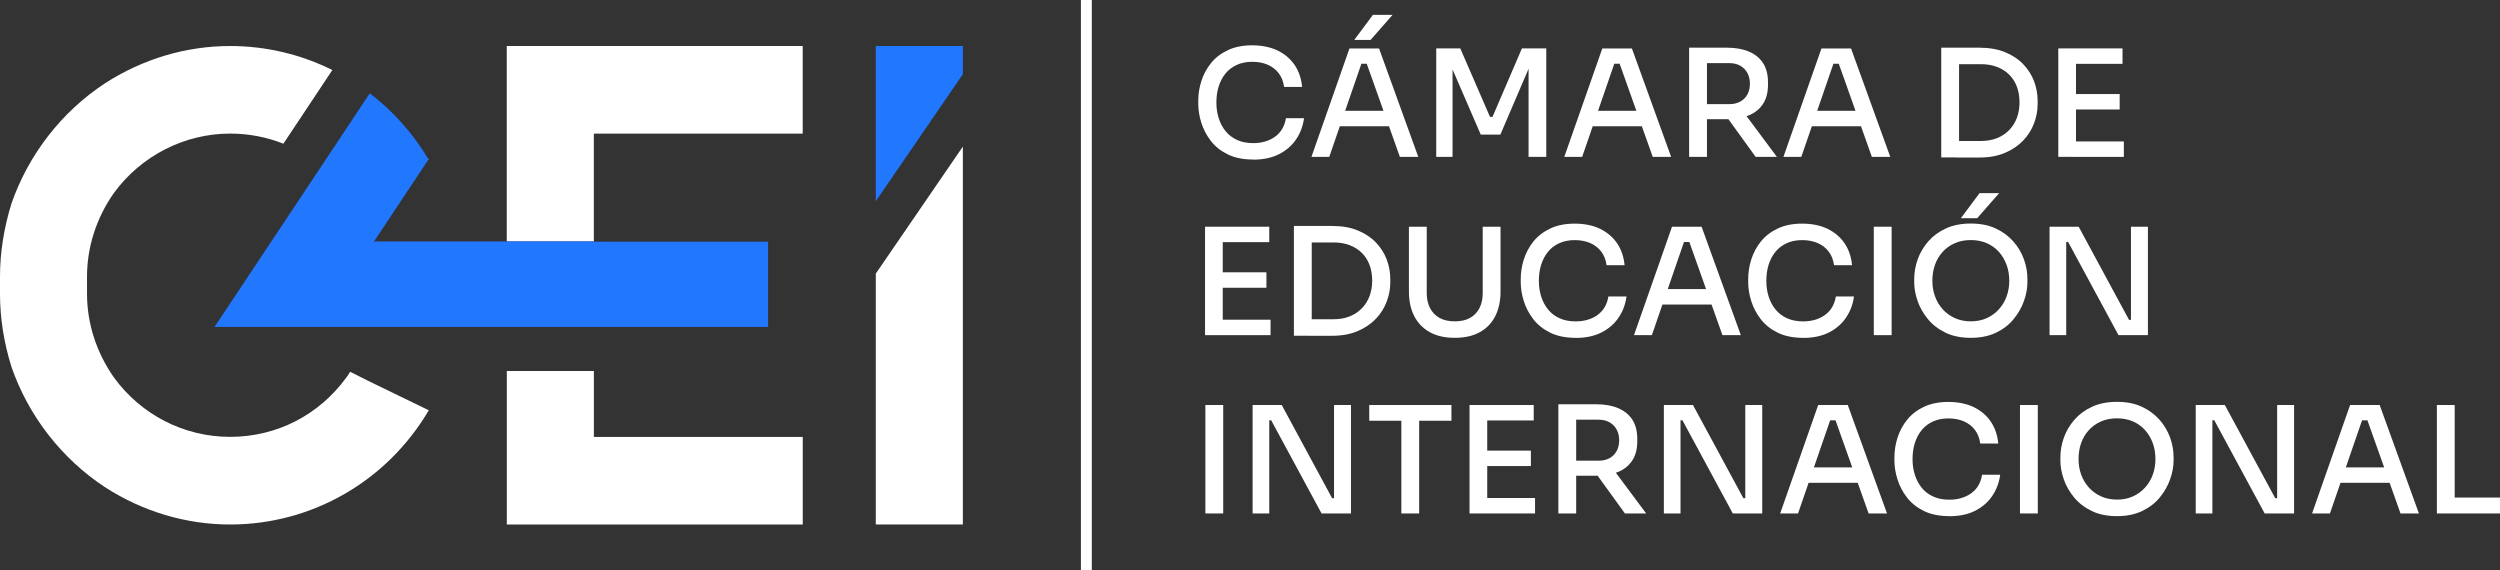 <svg xmlns="http://www.w3.org/2000/svg" id="Capa_2" data-name="Capa 2" viewBox="0 0 597.57 136.36"><rect x="0" y="0" width="597.57" height="136.36" fill="#333333" stroke="none"/><defs><style>      .cls-1 {        fill: #fff;      }      .cls-2 {        fill: #27f;      }    </style></defs><g id="Capa_1-2" data-name="Capa 1"><g><g><path class="cls-1" d="M299.52,38.13c-2.37,0-4.39-.41-6.05-1.23-1.67-.82-3.02-1.89-4.05-3.23-1.03-1.34-1.79-2.78-2.27-4.33-.48-1.55-.73-3.05-.73-4.49v-.78c0-1.59.25-3.16.75-4.72.5-1.56,1.26-2.98,2.29-4.26,1.03-1.28,2.37-2.31,4.01-3.09,1.64-.78,3.59-1.17,5.84-1.17s4.37.42,6.07,1.24c1.71.83,3.06,1.98,4.07,3.46,1.01,1.48,1.6,3.23,1.79,5.24h-4.3c-.19-1.33-.63-2.43-1.33-3.32s-1.59-1.56-2.66-2.01c-1.08-.45-2.29-.67-3.64-.67s-2.63.25-3.71.75c-1.08.5-1.97,1.18-2.68,2.06-.71.88-1.25,1.9-1.62,3.07-.37,1.17-.55,2.46-.55,3.85s.18,2.57.55,3.75c.37,1.17.92,2.21,1.65,3.11.73.9,1.65,1.6,2.75,2.1,1.1.5,2.37.75,3.82.75,2.08,0,3.83-.51,5.26-1.54,1.42-1.03,2.28-2.5,2.59-4.42h4.33c-.24,1.82-.85,3.49-1.85,4.99-.99,1.5-2.36,2.7-4.08,3.59-1.73.89-3.81,1.33-6.25,1.33Z"></path><path class="cls-1" d="M313.47,37.5l9.09-25.92h7.07l9.38,25.92h-4.4l-8.21-23.08,1.74.82h-4.3l1.85-.82-7.96,23.08h-4.26ZM319.37,30.18l1.35-3.69h10.87l1.38,3.69h-13.6ZM323.7,9.55l4.47-6h4.69l-5.26,6h-3.91Z"></path><path class="cls-1" d="M343.3,37.5V11.57h5.75l7.1,16.37h.6l7.03-16.37h5.82v25.92h-4.23V15.37l.43.07-7.17,16.73h-4.69l-7.24-16.73.5-.07v22.12h-3.91Z"></path><path class="cls-1" d="M373.91,37.5l9.09-25.92h7.07l9.38,25.92h-4.4l-8.2-23.08,1.74.82h-4.3l1.85-.82-7.96,23.08h-4.26ZM379.81,30.18l1.35-3.69h10.87l1.39,3.69h-13.6Z"></path><path class="cls-1" d="M403.75,37.5V11.39h4.26v26.1h-4.26ZM406.62,28.48v-3.59h6.75c1.02,0,1.89-.21,2.63-.62.73-.41,1.3-.99,1.69-1.72.39-.73.59-1.59.59-2.56s-.2-1.79-.59-2.52c-.39-.73-.95-1.31-1.69-1.74-.73-.43-1.61-.64-2.63-.64h-6.75v-3.69h6.18c1.99,0,3.72.3,5.18.91,1.47.6,2.6,1.51,3.41,2.72.8,1.21,1.21,2.76,1.21,4.65v.57c0,1.89-.41,3.44-1.23,4.65-.82,1.21-1.95,2.11-3.41,2.7-1.46.59-3.18.89-5.17.89h-6.18ZM419.65,37.5l-8.24-11.4h4.83l8.49,11.4h-5.08Z"></path><path class="cls-1" d="M426.29,37.5l9.09-25.92h7.07l9.38,25.92h-4.4l-8.2-23.08,1.74.82h-4.3l1.85-.82-7.96,23.08h-4.26ZM432.19,30.18l1.35-3.69h10.87l1.39,3.69h-13.6Z"></path><path class="cls-1" d="M464.01,37.64V11.39h4.26v26.24h-4.26ZM467.56,37.64v-3.94h5.93c1.44,0,2.73-.23,3.87-.69s2.11-1.11,2.91-1.94c.8-.83,1.41-1.8,1.83-2.93.41-1.12.62-2.34.62-3.64,0-1.4-.21-2.65-.62-3.76-.42-1.11-1.02-2.07-1.83-2.88-.81-.8-1.78-1.43-2.91-1.86-1.14-.44-2.43-.66-3.87-.66h-5.93v-3.94h5.58c2.34,0,4.39.36,6.12,1.07,1.74.71,3.19,1.67,4.35,2.88,1.16,1.21,2.02,2.57,2.59,4.08.57,1.51.85,3.08.85,4.69v.78c0,1.51-.28,3.04-.85,4.56-.57,1.53-1.43,2.9-2.59,4.12-1.16,1.22-2.61,2.2-4.35,2.95-1.74.75-3.78,1.12-6.12,1.12h-5.58Z"></path><path class="cls-1" d="M491.99,37.5V11.57h4.23v25.92h-4.23ZM495.51,15.26v-3.69h11.83v3.69h-11.83ZM495.51,26.17v-3.69h11.15v3.69h-11.15ZM495.51,37.5v-3.69h12.15v3.69h-12.15Z"></path><path class="cls-1" d="M288.04,80.11v-25.92h4.23v25.92h-4.23ZM291.56,57.88v-3.69h11.83v3.69h-11.83ZM291.56,68.78v-3.69h11.15v3.69h-11.15ZM291.56,80.11v-3.69h12.14v3.69h-12.14Z"></path><path class="cls-1" d="M309.28,80.25v-26.24h4.26v26.24h-4.26ZM312.83,80.25v-3.94h5.93c1.44,0,2.74-.23,3.87-.69s2.11-1.11,2.91-1.94c.8-.83,1.41-1.8,1.83-2.93.41-1.12.62-2.34.62-3.64,0-1.4-.21-2.65-.62-3.76-.42-1.11-1.02-2.07-1.83-2.88-.81-.8-1.78-1.43-2.91-1.86-1.14-.44-2.43-.66-3.87-.66h-5.93v-3.94h5.58c2.34,0,4.38.35,6.12,1.07,1.74.71,3.19,1.67,4.35,2.88,1.16,1.21,2.02,2.57,2.59,4.08.57,1.52.85,3.08.85,4.69v.78c0,1.52-.28,3.04-.85,4.56-.57,1.53-1.43,2.9-2.59,4.12s-2.61,2.2-4.35,2.95c-1.74.75-3.78,1.12-6.12,1.12h-5.58Z"></path><path class="cls-1" d="M347.74,80.75c-2.39,0-4.4-.46-6.02-1.37-1.62-.91-2.85-2.2-3.69-3.85-.84-1.66-1.26-3.59-1.26-5.79v-15.55h4.26v15.91c0,1.33.26,2.5.78,3.52.52,1.02,1.28,1.81,2.27,2.36.99.56,2.21.83,3.66.83s2.66-.27,3.64-.82,1.73-1.33,2.25-2.34c.52-1.02.78-2.2.78-3.55v-15.91h4.26v15.55c0,2.2-.42,4.13-1.24,5.79-.83,1.66-2.05,2.94-3.68,3.85s-3.63,1.37-6.02,1.37Z"></path><path class="cls-1" d="M376.61,80.75c-2.37,0-4.39-.41-6.06-1.23-1.67-.82-3.02-1.89-4.05-3.23-1.03-1.34-1.79-2.78-2.27-4.33-.49-1.55-.73-3.05-.73-4.49v-.78c0-1.59.25-3.16.75-4.72.5-1.56,1.26-2.98,2.29-4.26,1.03-1.28,2.37-2.31,4.01-3.09s3.59-1.17,5.84-1.17,4.37.41,6.07,1.24c1.7.83,3.06,1.98,4.07,3.46,1.01,1.48,1.6,3.23,1.79,5.24h-4.3c-.19-1.33-.63-2.43-1.33-3.32s-1.59-1.56-2.66-2.01c-1.08-.45-2.29-.67-3.64-.67s-2.63.25-3.71.75-1.97,1.18-2.68,2.06c-.71.88-1.25,1.9-1.62,3.07s-.55,2.46-.55,3.85.18,2.58.55,3.75.92,2.21,1.65,3.11c.73.9,1.65,1.6,2.75,2.09,1.1.5,2.37.75,3.82.75,2.08,0,3.83-.51,5.26-1.54,1.42-1.03,2.28-2.5,2.59-4.42h4.33c-.24,1.82-.85,3.49-1.85,4.99-.99,1.5-2.36,2.7-4.08,3.59-1.73.89-3.81,1.33-6.25,1.33Z"></path><path class="cls-1" d="M390.57,80.11l9.09-25.92h7.07l9.38,25.92h-4.4l-8.2-23.08,1.74.82h-4.3l1.85-.82-7.96,23.08h-4.26ZM396.46,72.79l1.35-3.69h10.87l1.39,3.69h-13.6Z"></path><path class="cls-1" d="M430.98,80.75c-2.37,0-4.39-.41-6.06-1.23-1.67-.82-3.02-1.89-4.05-3.23-1.03-1.34-1.79-2.78-2.27-4.33-.49-1.55-.73-3.05-.73-4.49v-.78c0-1.59.25-3.16.75-4.72.5-1.56,1.26-2.98,2.29-4.26,1.03-1.28,2.37-2.31,4.01-3.09s3.59-1.17,5.84-1.17,4.37.41,6.07,1.24c1.7.83,3.06,1.98,4.07,3.46,1.01,1.48,1.6,3.23,1.79,5.24h-4.3c-.19-1.33-.63-2.43-1.33-3.32s-1.59-1.56-2.66-2.01c-1.08-.45-2.29-.67-3.64-.67s-2.63.25-3.71.75-1.97,1.18-2.68,2.06c-.71.88-1.25,1.9-1.62,3.07s-.55,2.46-.55,3.85.18,2.58.55,3.75.92,2.21,1.65,3.11c.73.9,1.65,1.6,2.75,2.09,1.1.5,2.37.75,3.82.75,2.08,0,3.83-.51,5.26-1.54,1.42-1.03,2.28-2.5,2.59-4.42h4.33c-.24,1.82-.85,3.49-1.85,4.99-.99,1.5-2.36,2.7-4.08,3.59-1.73.89-3.81,1.33-6.25,1.33Z"></path><path class="cls-1" d="M447.89,80.11v-25.92h4.26v25.92h-4.26Z"></path><path class="cls-1" d="M471.08,80.75c-2.34,0-4.36-.41-6.05-1.23-1.69-.82-3.1-1.9-4.21-3.25-1.11-1.35-1.94-2.8-2.47-4.35-.53-1.55-.8-3.04-.8-4.46v-.78c0-1.56.28-3.12.83-4.69.56-1.56,1.4-2.99,2.52-4.28,1.12-1.29,2.53-2.33,4.23-3.11,1.69-.78,3.68-1.17,5.95-1.17s4.25.39,5.93,1.17c1.68.78,3.09,1.82,4.23,3.11,1.14,1.29,1.98,2.72,2.54,4.28.56,1.56.83,3.12.83,4.69v.78c0,1.42-.27,2.91-.82,4.46-.54,1.55-1.37,3-2.47,4.35-1.1,1.35-2.5,2.43-4.21,3.25-1.7.82-3.72,1.23-6.04,1.23ZM471.08,76.81c1.42,0,2.7-.26,3.83-.78,1.14-.52,2.11-1.23,2.91-2.13.8-.9,1.42-1.93,1.83-3.09.41-1.16.62-2.39.62-3.69,0-1.37-.21-2.65-.64-3.82s-1.04-2.2-1.83-3.09c-.79-.89-1.76-1.58-2.89-2.08-1.14-.5-2.41-.75-3.83-.75s-2.7.25-3.83.75c-1.14.5-2.11,1.19-2.91,2.08-.81.89-1.42,1.92-1.83,3.09-.42,1.17-.62,2.45-.62,3.82s.21,2.53.62,3.69c.41,1.16,1.02,2.19,1.83,3.09.8.9,1.78,1.61,2.91,2.13,1.14.52,2.41.78,3.83.78ZM468.7,52.16l4.47-6h4.69l-5.26,6h-3.91Z"></path><path class="cls-1" d="M489.9,80.11v-25.92h6.96l12.04,22.27h1.17l-.71.64v-22.91h4.05v25.92h-7.03l-12.04-22.27h-1.17l.71-.64v22.91h-3.98Z"></path><path class="cls-1" d="M288.12,122.73v-25.92h4.26v25.92h-4.26Z"></path><path class="cls-1" d="M299.41,122.73v-25.92h6.96l12.04,22.27h1.17l-.71.64v-22.91h4.05v25.92h-7.03l-12.04-22.27h-1.17l.71-.64v22.91h-3.98Z"></path><path class="cls-1" d="M327.29,100.57v-3.76h19.64v3.76h-19.64ZM334.96,122.73v-22.87h4.26v22.87h-4.26Z"></path><path class="cls-1" d="M351.26,122.73v-25.92h4.23v25.92h-4.23ZM354.77,100.5v-3.69h11.83v3.69h-11.83ZM354.77,111.4v-3.69h11.15v3.69h-11.15ZM354.77,122.73v-3.69h12.15v3.69h-12.15Z"></path><path class="cls-1" d="M372.49,122.73v-26.1h4.26v26.1h-4.26ZM375.37,113.71v-3.59h6.75c1.02,0,1.89-.21,2.63-.62.73-.41,1.3-.99,1.69-1.72.39-.73.59-1.59.59-2.56s-.2-1.79-.59-2.52c-.39-.73-.95-1.31-1.69-1.74-.73-.43-1.61-.64-2.63-.64h-6.75v-3.69h6.18c1.99,0,3.72.3,5.18.91s2.6,1.51,3.41,2.72,1.21,2.76,1.21,4.65v.57c0,1.89-.41,3.44-1.23,4.65-.82,1.21-1.95,2.11-3.41,2.7s-3.18.89-5.17.89h-6.18ZM388.4,122.73l-8.24-11.4h4.83l8.49,11.4h-5.08Z"></path><path class="cls-1" d="M397.71,122.73v-25.92h6.96l12.04,22.27h1.17l-.71.64v-22.91h4.05v25.92h-7.03l-12.04-22.27h-1.17l.71-.64v22.91h-3.98Z"></path><path class="cls-1" d="M425.51,122.73l9.09-25.92h7.07l9.38,25.92h-4.4l-8.2-23.08,1.74.82h-4.3l1.85-.82-7.96,23.08h-4.26ZM431.41,115.41l1.35-3.69h10.87l1.39,3.69h-13.6Z"></path><path class="cls-1" d="M465.93,123.37c-2.37,0-4.39-.41-6.06-1.23-1.67-.82-3.02-1.89-4.05-3.23-1.03-1.34-1.79-2.78-2.27-4.33-.49-1.55-.73-3.05-.73-4.49v-.78c0-1.59.25-3.16.75-4.72.5-1.56,1.26-2.98,2.29-4.26,1.03-1.28,2.37-2.31,4.01-3.09s3.59-1.17,5.84-1.17,4.37.41,6.07,1.24c1.7.83,3.06,1.98,4.07,3.46,1.01,1.48,1.6,3.23,1.79,5.24h-4.3c-.19-1.33-.63-2.43-1.33-3.32s-1.59-1.56-2.66-2.01c-1.08-.45-2.29-.67-3.64-.67s-2.63.25-3.71.75-1.97,1.18-2.68,2.06c-.71.88-1.25,1.9-1.62,3.07s-.55,2.46-.55,3.85.18,2.58.55,3.75.92,2.21,1.65,3.11c.73.9,1.65,1.6,2.75,2.09,1.1.5,2.37.75,3.82.75,2.08,0,3.83-.51,5.26-1.54,1.42-1.03,2.28-2.5,2.59-4.42h4.33c-.24,1.82-.85,3.49-1.85,4.99-.99,1.5-2.36,2.7-4.08,3.59-1.73.89-3.81,1.33-6.25,1.33Z"></path><path class="cls-1" d="M482.83,122.73v-25.92h4.26v25.92h-4.26Z"></path><path class="cls-1" d="M506.02,123.37c-2.34,0-4.36-.41-6.05-1.23-1.69-.82-3.1-1.9-4.21-3.25-1.11-1.35-1.94-2.8-2.47-4.35-.53-1.55-.8-3.04-.8-4.46v-.78c0-1.56.28-3.12.83-4.69.56-1.56,1.4-2.99,2.52-4.28,1.12-1.29,2.53-2.33,4.23-3.11,1.69-.78,3.68-1.17,5.95-1.17s4.25.39,5.93,1.17c1.68.78,3.09,1.82,4.23,3.11,1.14,1.29,1.98,2.72,2.54,4.28.56,1.56.83,3.12.83,4.69v.78c0,1.42-.27,2.91-.82,4.46-.54,1.55-1.37,3-2.47,4.35-1.1,1.35-2.5,2.43-4.21,3.25-1.7.82-3.72,1.23-6.04,1.23ZM506.02,119.42c1.42,0,2.7-.26,3.83-.78,1.14-.52,2.11-1.23,2.91-2.13.8-.9,1.42-1.93,1.83-3.09.41-1.16.62-2.39.62-3.69,0-1.37-.21-2.65-.64-3.82s-1.04-2.2-1.83-3.09c-.79-.89-1.76-1.58-2.89-2.08-1.14-.5-2.41-.75-3.83-.75s-2.7.25-3.83.75c-1.14.5-2.11,1.19-2.91,2.08-.81.89-1.42,1.92-1.83,3.09-.42,1.17-.62,2.45-.62,3.82s.21,2.53.62,3.69c.41,1.16,1.02,2.19,1.83,3.09.8.9,1.78,1.61,2.91,2.13,1.14.52,2.41.78,3.83.78Z"></path><path class="cls-1" d="M524.84,122.73v-25.92h6.96l12.04,22.27h1.17l-.71.64v-22.91h4.05v25.92h-7.03l-12.04-22.27h-1.17l.71-.64v22.91h-3.98Z"></path><path class="cls-1" d="M552.65,122.73l9.09-25.92h7.07l9.38,25.92h-4.4l-8.2-23.08,1.74.82h-4.3l1.85-.82-7.96,23.08h-4.26ZM558.54,115.41l1.35-3.69h10.87l1.39,3.69h-13.6Z"></path><path class="cls-1" d="M582.48,122.73v-25.92h4.26v25.92h-4.26ZM586.03,122.73v-3.8h11.54v3.8h-11.54Z"></path></g><rect class="cls-1" x="258.37" width="2.6" height="136.36"></rect><g><path class="cls-1" d="M88.07,91.06l-4.37-2.19c-.27.43-.54.84-.82,1.24l-.07.09c-6.57,9.04-16.7,14.22-27.8,14.22s-21.32-5.31-27.8-14.22c-4.2-6.03-6.41-12.92-6.41-19.99v-4.08c0-7.07,2.21-13.96,6.38-19.94,6.51-8.95,16.9-14.26,27.83-14.26,4.45,0,8.76.84,12.73,2.42l.29-.44,11.41-17.17c-7.46-3.72-15.79-5.74-24.43-5.74-10.53,0-20.87,3.08-29.91,8.91C14.77,26.69,6.82,36.9,2.74,48.66c-1.81,5.83-2.74,11.71-2.74,17.48v4.08c0,5.77.92,11.65,2.74,17.48,4.08,11.76,12.03,21.98,22.39,28.77,9.02,5.82,19.36,8.9,29.89,8.9,19.58,0,37.52-10.39,47.47-27.3l-14.41-7ZM102.43,38.1l-.04.06-.08.12.17-.09s-.04-.06-.06-.09Z"></path><path class="cls-1" d="M121.13,11v46.71h20.81v-25.77h49.93V11h-70.74ZM141.95,104.43v-15.75h-20.81v36.69h70.74v-20.93h-49.93Z"></path><polygon class="cls-1" points="209.34 125.36 230.15 125.36 230.15 35.04 209.34 65.4 209.34 125.36"></polygon><polygon class="cls-2" points="209.34 11 209.34 48.09 230.15 17.73 230.15 11 209.34 11"></polygon><path class="cls-2" d="M183.6,57.77v20.37H51.28l25.53-38.41,11.58-17.43c5.55,4.24,10.34,9.57,14.04,15.8l-.04.06-.08.12-11.1,16.71-1.81,2.72h52.55v.06h41.65Z"></path><polygon class="cls-1" points="102.48 38.19 102.31 38.28 102.39 38.16 102.48 38.19"></polygon></g></g></g></svg>